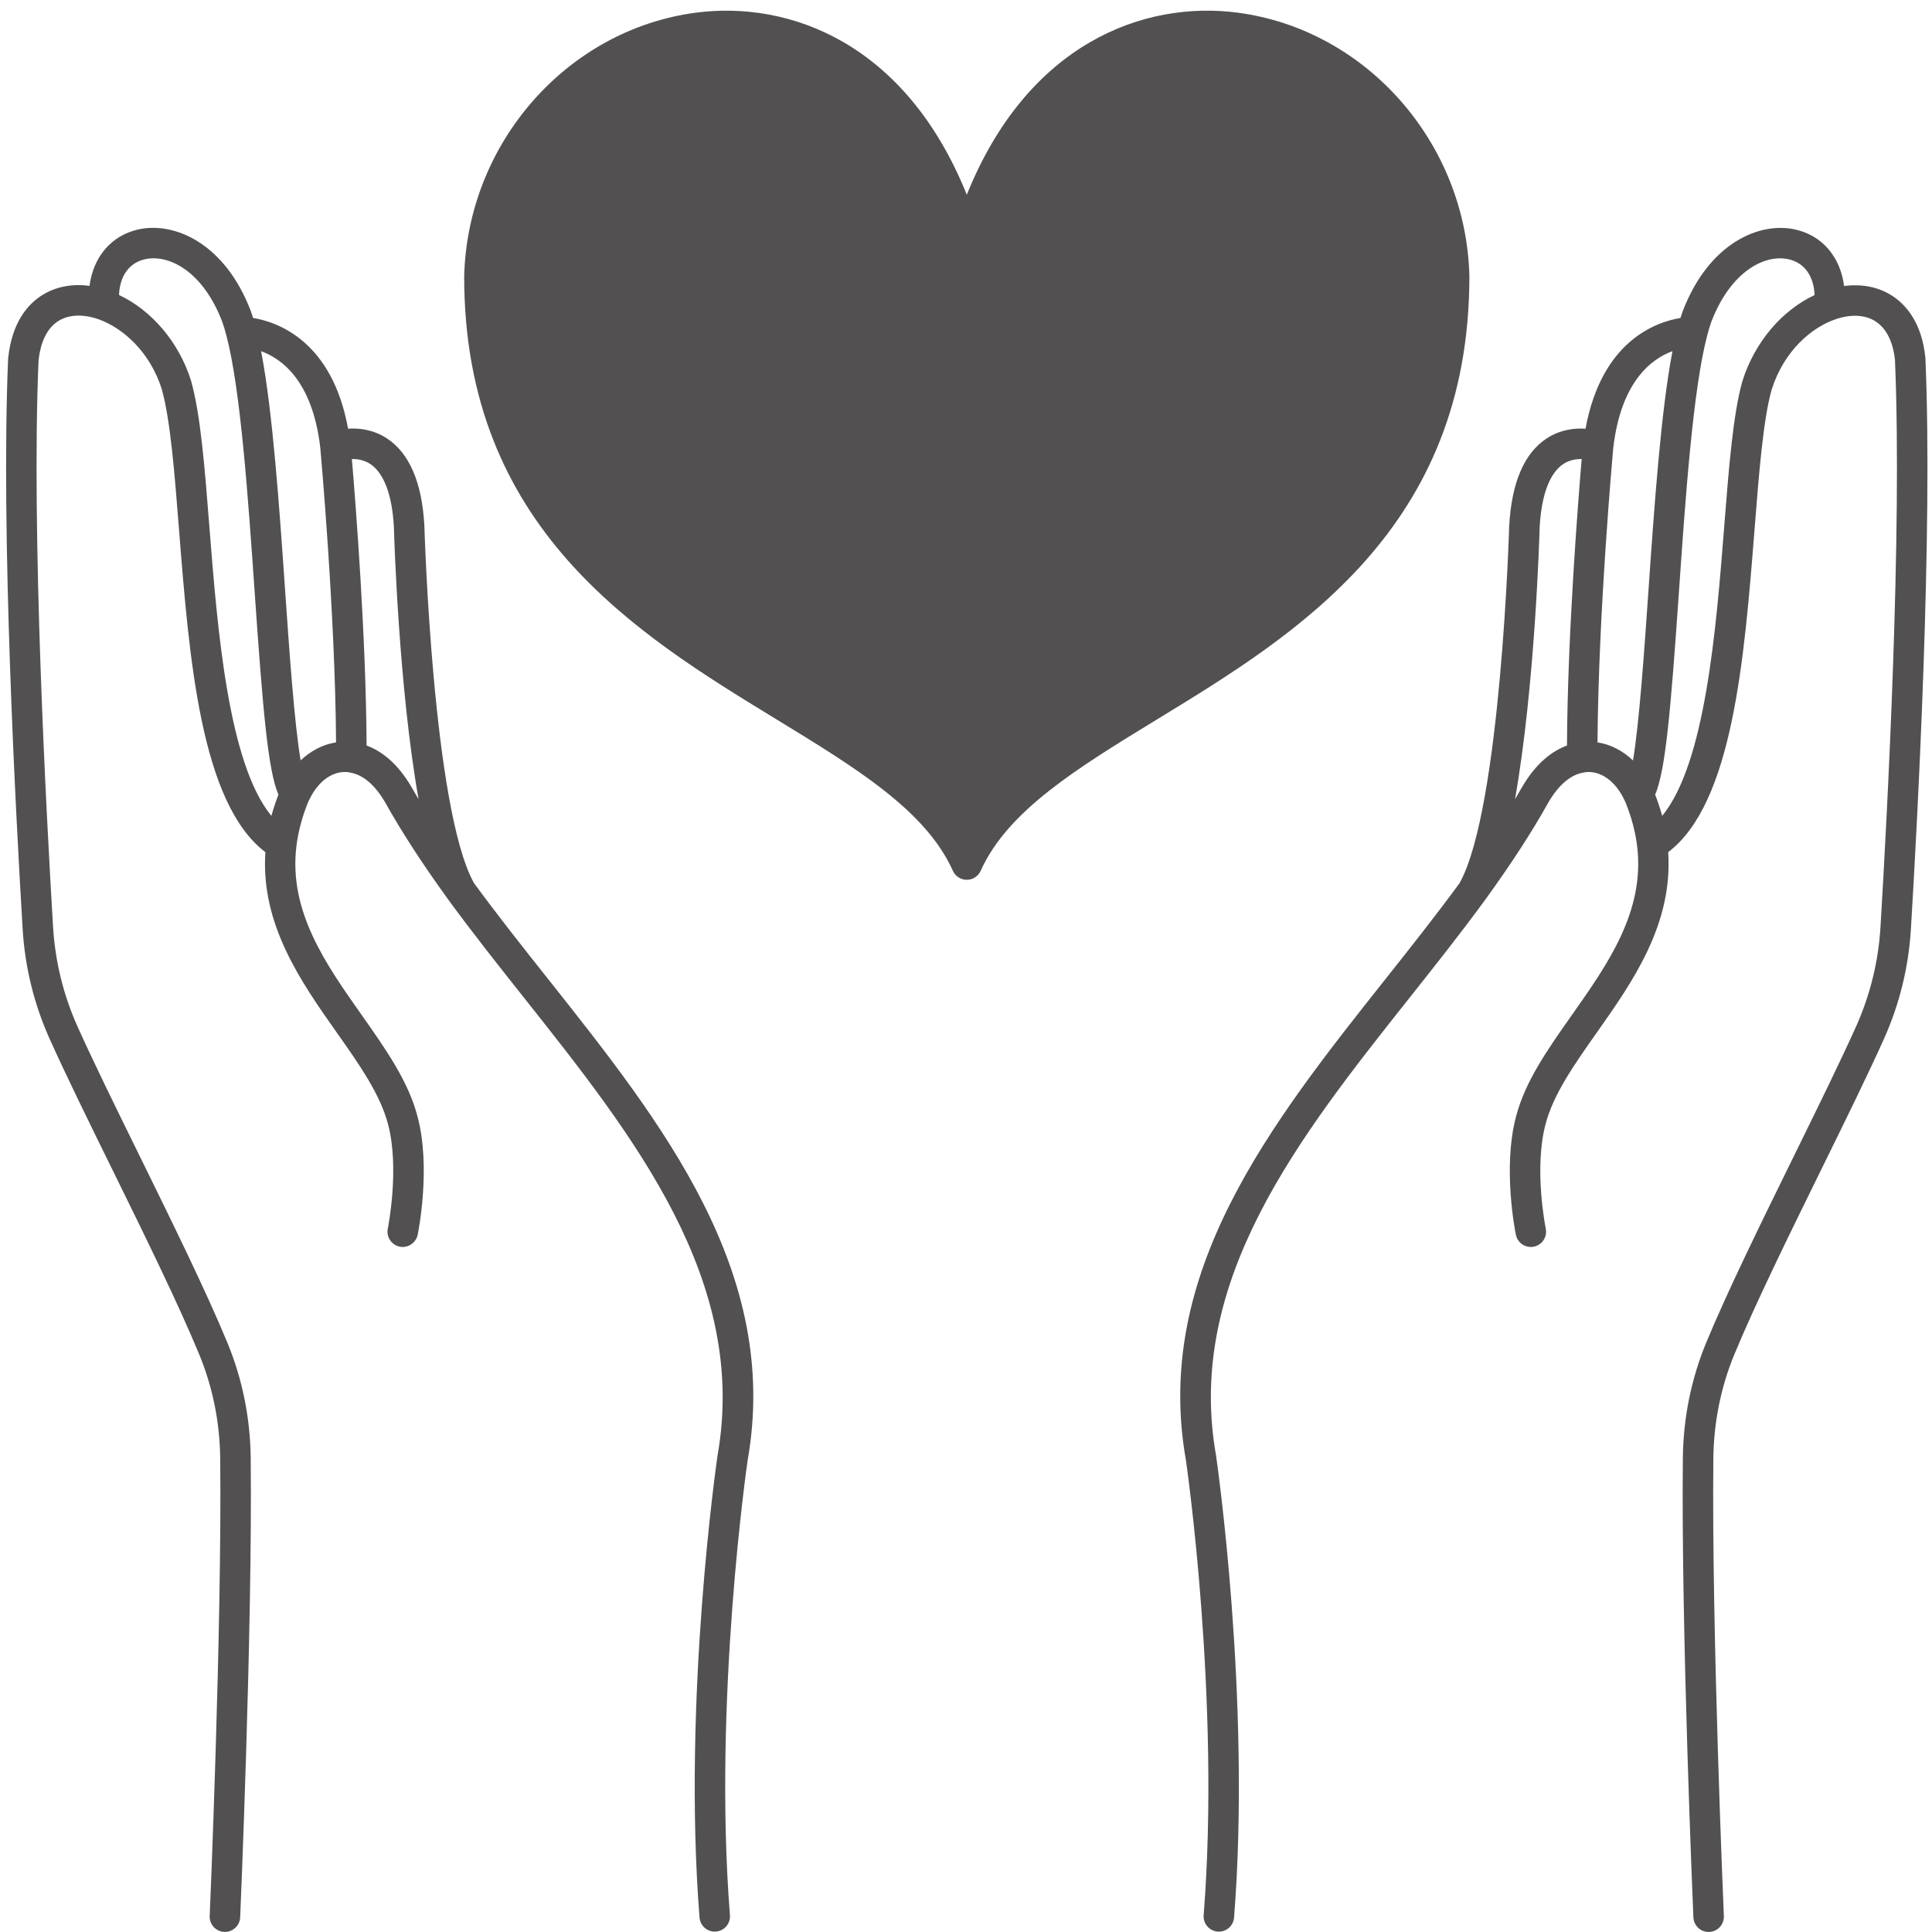 <?xml version="1.0" encoding="UTF-8" standalone="no"?><svg xmlns="http://www.w3.org/2000/svg" xmlns:xlink="http://www.w3.org/1999/xlink" fill="#525050" height="126.7" preserveAspectRatio="xMidYMid meet" version="1" viewBox="-0.4 -0.7 126.7 126.7" width="126.7" zoomAndPan="magnify"><g id="change1_1"><path d="M30.672,57.196c-0.002-0.004-0.002-0.009-0.004-0.013c-2.691-4.89-3.231-23.201-3.238-23.413 c-0.155-2.832-0.984-4.757-2.464-5.724c-0.894-0.584-1.829-0.68-2.54-0.633c-1.043-5.742-4.609-6.996-6.228-7.261 c-0.049-0.156-0.098-0.309-0.151-0.454c-1.695-4.446-5.015-5.887-7.391-5.348c-1.779,0.407-2.935,1.807-3.187,3.698 c-1.145-0.154-2.22,0.051-3.115,0.615c-0.879,0.555-1.977,1.717-2.221,4.158c-0.489,11.347,0.502,29.923,0.951,37.382 c0.147,2.483,0.734,4.895,1.746,7.17c1.062,2.371,2.54,5.379,4.106,8.563c2.136,4.345,4.345,8.838,5.73,12.189 c0.883,2.14,1.346,4.432,1.375,6.81c0.118,11.251-0.682,29.829-0.689,30.016c-0.024,0.552,0.404,1.019,0.956,1.042 c0.015,0,0.029,0.001,0.044,0.001c0.532,0,0.975-0.419,0.998-0.957c0.008-0.187,0.811-18.818,0.691-30.125 c-0.032-2.634-0.546-5.174-1.526-7.55c-1.411-3.412-3.635-7.934-5.784-12.308c-1.558-3.168-3.029-6.161-4.075-8.496 c-0.912-2.053-1.442-4.231-1.576-6.474c-0.447-7.429-1.435-25.923-0.953-37.12c0.126-1.252,0.574-2.155,1.295-2.61 c0.69-0.435,1.636-0.475,2.664-0.108c1.458,0.521,3.31,2.005,4.124,4.581c0.562,1.986,0.838,5.494,1.131,9.208 c0.664,8.438,1.424,17.939,5.662,21.148c-0.314,4.731,2.325,8.489,4.671,11.817c1.471,2.086,2.86,4.056,3.372,6.022 c0.777,2.908-0.006,6.812-0.014,6.851c-0.11,0.541,0.237,1.069,0.778,1.181c0.068,0.014,0.136,0.021,0.202,0.021 c0.465,0,0.881-0.326,0.979-0.798c0.037-0.178,0.888-4.4-0.012-7.764c-0.602-2.312-2.093-4.426-3.671-6.665 c-2.348-3.33-4.774-6.772-4.273-11.025c0.115-0.967,0.378-1.956,0.783-2.953c0.001-0.002,0.002-0.003,0.003-0.005 c0.019-0.032,0.037-0.063,0.052-0.097c0.588-1.26,1.579-1.96,2.598-1.825c0.013,0.002,0.023,0.011,0.036,0.013 c0.863,0.118,1.679,0.802,2.353,1.967c1.083,1.937,2.428,4.01,4.115,6.342c1.585,2.173,3.317,4.357,4.992,6.469 c7.237,9.125,14.721,18.562,12.686,30.035c-0.023,0.158-2.313,15.948-1.178,30.285c0.042,0.523,0.479,0.921,0.996,0.921 c0.026,0,0.053-0.001,0.08-0.003c0.551-0.044,0.961-0.525,0.918-1.076c-1.117-14.106,1.14-29.68,1.157-29.806 c2.188-12.331-5.58-22.126-13.092-31.599C33.898,61.43,32.21,59.299,30.672,57.196z M13.334,33.879 c-0.313-3.981-0.584-7.42-1.209-9.625c-0.793-2.514-2.571-4.596-4.72-5.609c0.052-1.248,0.663-2.108,1.698-2.344 c1.563-0.351,3.806,0.781,5.07,4.097c0.1,0.273,0.19,0.584,0.281,0.93c0.927,3.553,1.416,10.594,1.847,16.807 c0.542,7.805,0.874,11.673,1.558,13.279c-0.179,0.463-0.336,0.927-0.461,1.392C14.559,49.347,13.857,40.528,13.334,33.879z M19.316,49.167c-0.415-2.455-0.743-7.18-1.02-11.171c-0.383-5.533-0.813-11.713-1.572-15.665c1.357,0.492,3.375,1.954,3.881,6.336 c0.01,0.111,0.979,10.809,1.034,19.319C20.789,48.117,19.991,48.526,19.316,49.167z M23.64,48.191 c-0.032-7.163-0.723-15.938-0.964-18.787c0.362-0.006,0.804,0.057,1.211,0.328c0.895,0.597,1.43,2.031,1.544,4.121 c0.016,0.566,0.312,10.502,1.619,17.859c-0.152-0.26-0.311-0.523-0.453-0.778C25.649,49.296,24.564,48.532,23.64,48.191z" fill="inherit"/><path d="M125.867,22.765c-0.24-2.376-1.337-3.536-2.215-4.091c-0.895-0.565-1.972-0.769-3.116-0.616 c-0.25-1.893-1.405-3.296-3.186-3.703c-2.37-0.542-5.696,0.899-7.398,5.357c-0.05,0.137-0.098,0.287-0.146,0.44 c-1.617,0.264-5.177,1.515-6.227,7.262c-0.711-0.046-1.646,0.049-2.541,0.633c-1.479,0.966-2.309,2.892-2.466,5.75 c-0.005,0.185-0.545,18.496-3.236,23.386c-0.002,0.004-0.002,0.009-0.004,0.014c-1.54,2.105-3.227,4.234-4.862,6.295 c-7.512,9.473-15.28,19.268-13.097,31.57c0.022,0.155,2.279,15.729,1.162,29.835c-0.043,0.551,0.367,1.032,0.918,1.076 c0.027,0.002,0.054,0.003,0.08,0.003c0.517,0,0.954-0.397,0.996-0.921c1.135-14.337-1.154-30.127-1.183-30.314 c-2.03-11.444,5.453-20.881,12.69-30.006c1.675-2.112,3.407-4.296,4.995-6.473c1.685-2.329,3.029-4.402,4.104-6.326 c0.682-1.177,1.497-1.862,2.36-1.979c0.013-0.002,0.023-0.01,0.036-0.013c1.021-0.135,2.013,0.568,2.602,1.833 c0.005,0.01,0.011,0.023,0.017,0.035c0,0,0,0,0,0c0.012,0.026,0.023,0.052,0.036,0.073c0.403,0.983,0.666,1.972,0.781,2.938 c0.501,4.254-1.926,7.697-4.273,11.026c-1.578,2.239-3.069,4.353-3.669,6.658c-0.901,3.37-0.051,7.592-0.014,7.77 c0.098,0.473,0.514,0.798,0.979,0.798c0.066,0,0.135-0.006,0.203-0.021c0.54-0.111,0.889-0.64,0.777-1.181 c-0.008-0.039-0.794-3.932-0.012-6.856c0.51-1.96,1.899-3.93,3.37-6.016c2.346-3.328,4.985-7.086,4.671-11.817 c4.237-3.208,4.997-12.709,5.662-21.147c0.293-3.714,0.569-7.223,1.122-9.18c0.824-2.609,2.673-4.086,4.134-4.6 c1.028-0.366,1.975-0.328,2.665,0.108c0.72,0.455,1.167,1.354,1.289,2.543c0.485,11.254-0.502,29.748-0.949,37.178 c-0.134,2.242-0.664,4.42-1.574,6.471c-1.048,2.338-2.52,5.33-4.077,8.499c-2.149,4.374-4.373,8.896-5.785,12.309 c-0.979,2.375-1.493,4.916-1.525,7.551c-0.119,11.306,0.684,29.937,0.691,30.124c0.023,0.537,0.466,0.957,0.998,0.957 c0.015,0,0.029,0,0.044-0.001c0.552-0.024,0.98-0.491,0.956-1.042c-0.008-0.186-0.808-18.764-0.689-30.014 c0.029-2.379,0.492-4.671,1.374-6.81c1.387-3.352,3.596-7.845,5.731-12.19c1.566-3.185,3.045-6.192,4.108-8.566 c1.01-2.273,1.597-4.685,1.744-7.167C125.369,52.746,126.36,34.169,125.867,22.765z M99.398,50.948 c-0.14,0.25-0.296,0.509-0.445,0.764c1.307-7.356,1.603-17.285,1.617-17.831c0.116-2.117,0.651-3.551,1.546-4.148 c0.406-0.27,0.848-0.334,1.21-0.328c-0.238,2.82-0.93,11.608-0.963,18.787C101.438,48.532,100.352,49.299,99.398,50.948z M104.364,47.985c0.053-8.5,1.023-19.207,1.031-19.295c0.507-4.39,2.527-5.865,3.885-6.361c-0.759,3.952-1.189,10.133-1.572,15.667 c-0.277,3.995-0.606,8.726-1.017,11.173C106.016,48.526,105.217,48.116,104.364,47.985z M113.87,24.283 c-0.616,2.176-0.887,5.615-1.2,9.596c-0.524,6.649-1.225,15.468-4.064,18.926c-0.125-0.463-0.282-0.927-0.461-1.391 c0.684-1.606,1.016-5.474,1.558-13.28c0.431-6.213,0.92-13.254,1.847-16.806c0.091-0.346,0.182-0.657,0.276-0.917 c1.271-3.33,3.525-4.464,5.078-4.107c1.035,0.237,1.645,1.098,1.695,2.347C116.451,19.657,114.672,21.739,113.87,24.283z" fill="inherit"/><path d="M95.962,17.411C95.749,8.683,89.224,1.255,80.786,0.133c-6.146-0.816-13.782,1.989-17.784,11.938 C59,2.122,51.368-0.681,45.217,0.133c-8.438,1.122-14.963,8.55-15.176,17.302c0,16.539,11.331,23.456,20.436,29.014 c5.278,3.222,9.836,6.004,11.612,9.957c0.161,0.359,0.519,0.59,0.912,0.59s0.751-0.231,0.912-0.59 c1.776-3.952,6.334-6.734,11.612-9.957C84.63,40.892,95.962,33.975,95.962,17.411z" fill="inherit"/></g></svg>